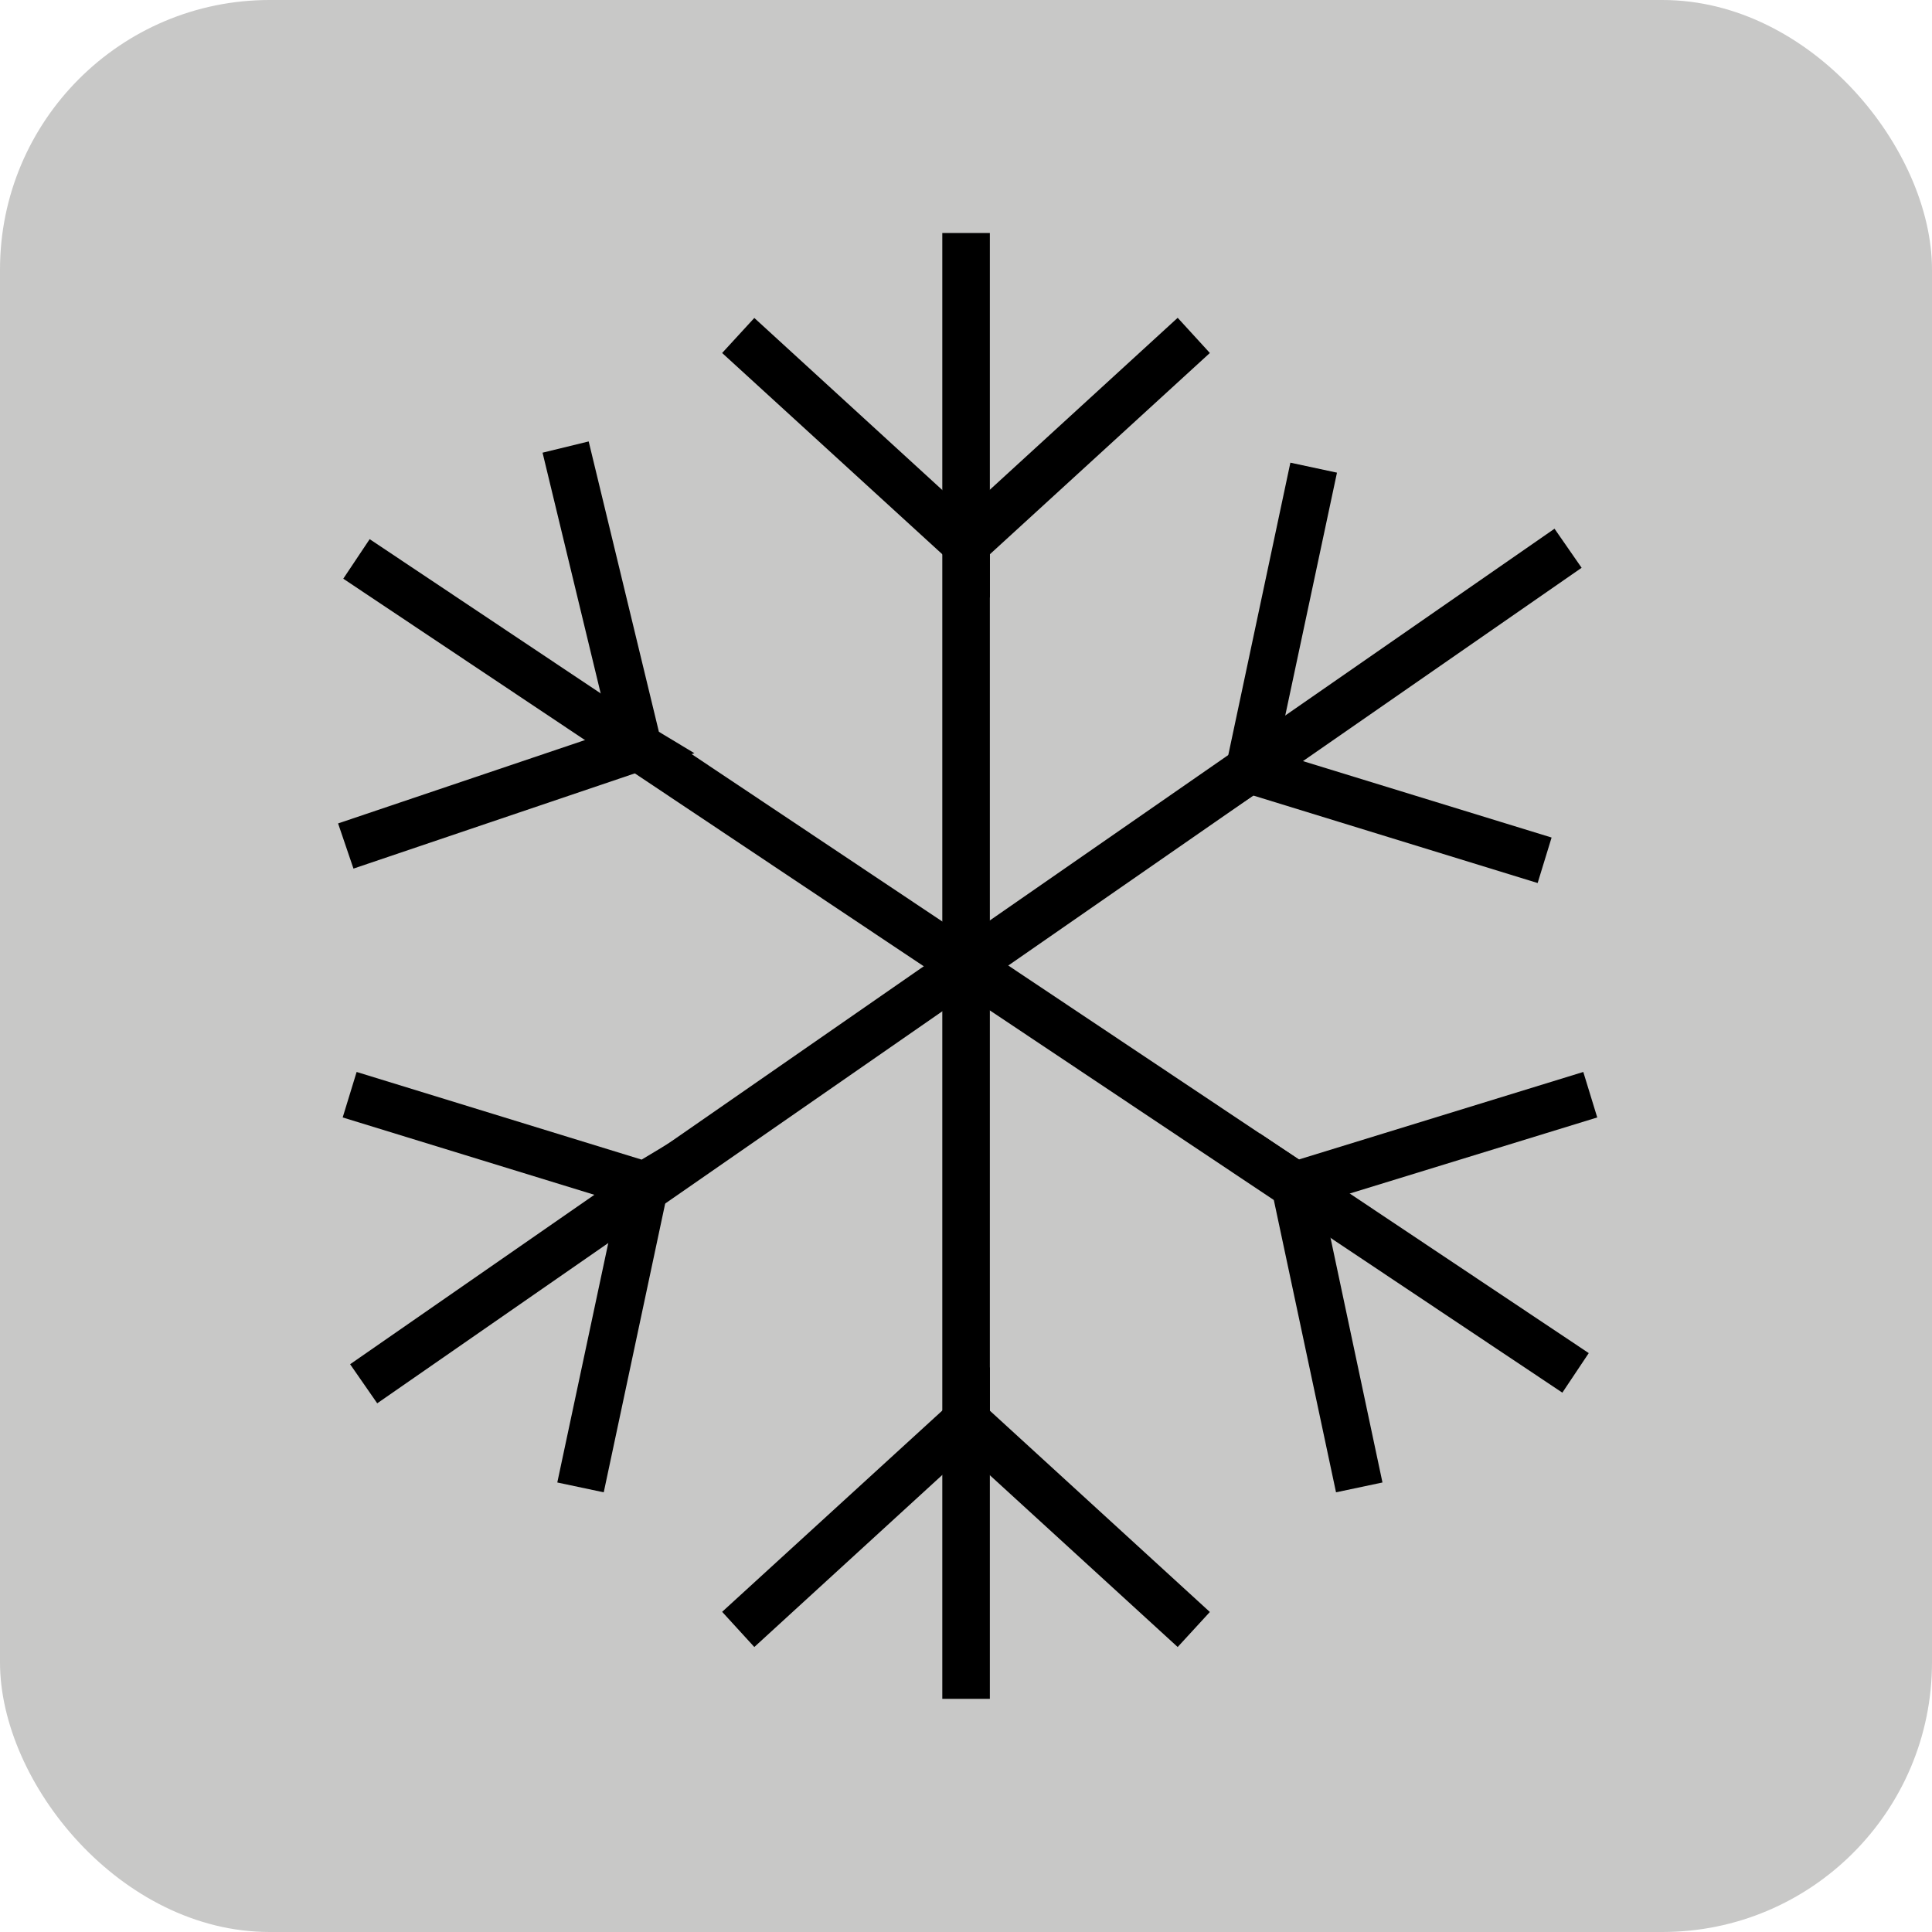 <svg xmlns="http://www.w3.org/2000/svg" viewBox="0 0 121.89 121.89"><defs><style>.cls-1{fill:#c8c8c7;}</style></defs><g id="Ebene_2" data-name="Ebene 2"><g id="Ebene_2-2" data-name="Ebene 2"><rect class="cls-1" width="121.89" height="121.89" rx="17.01"/><rect x="59.45" y="14.7" width="3" height="92.48"/><rect x="14.7" y="59.44" width="92.48" height="3" transform="translate(-23.87 45.61) rotate(-34.75)"/><rect x="59.45" y="14.7" width="3" height="92.48" transform="translate(-23.58 77.79) rotate(-56.27)"/><polygon points="74.3 103.91 60.94 91.69 47.59 103.91 45.56 101.69 62.45 86.25 62.45 89 76.33 101.7 74.3 103.91"/><polygon points="62.45 37.71 45.56 22.27 47.59 20.06 60.94 32.28 74.3 20.05 76.33 22.27 62.45 34.97 62.45 37.71"/><polygon points="97.01 55.71 79.07 50.19 76.6 51.84 81.41 29.19 84.35 29.82 80.58 47.52 97.89 52.84 97.01 55.71"/><polygon points="84.29 94.15 79.47 71.5 81.95 73.15 99.89 67.63 100.77 70.5 83.46 75.82 87.22 93.53 84.29 94.15"/><polygon points="38.09 94.15 35.16 93.53 38.93 75.82 21.62 70.5 22.5 67.63 40.48 73.16 42.86 71.73 38.09 94.15"/><polygon points="22.3 54.8 21.33 51.95 38.48 46.16 34.23 28.56 37.14 27.85 41.57 46.17 43.81 47.52 22.3 54.8"/></g></g></svg>